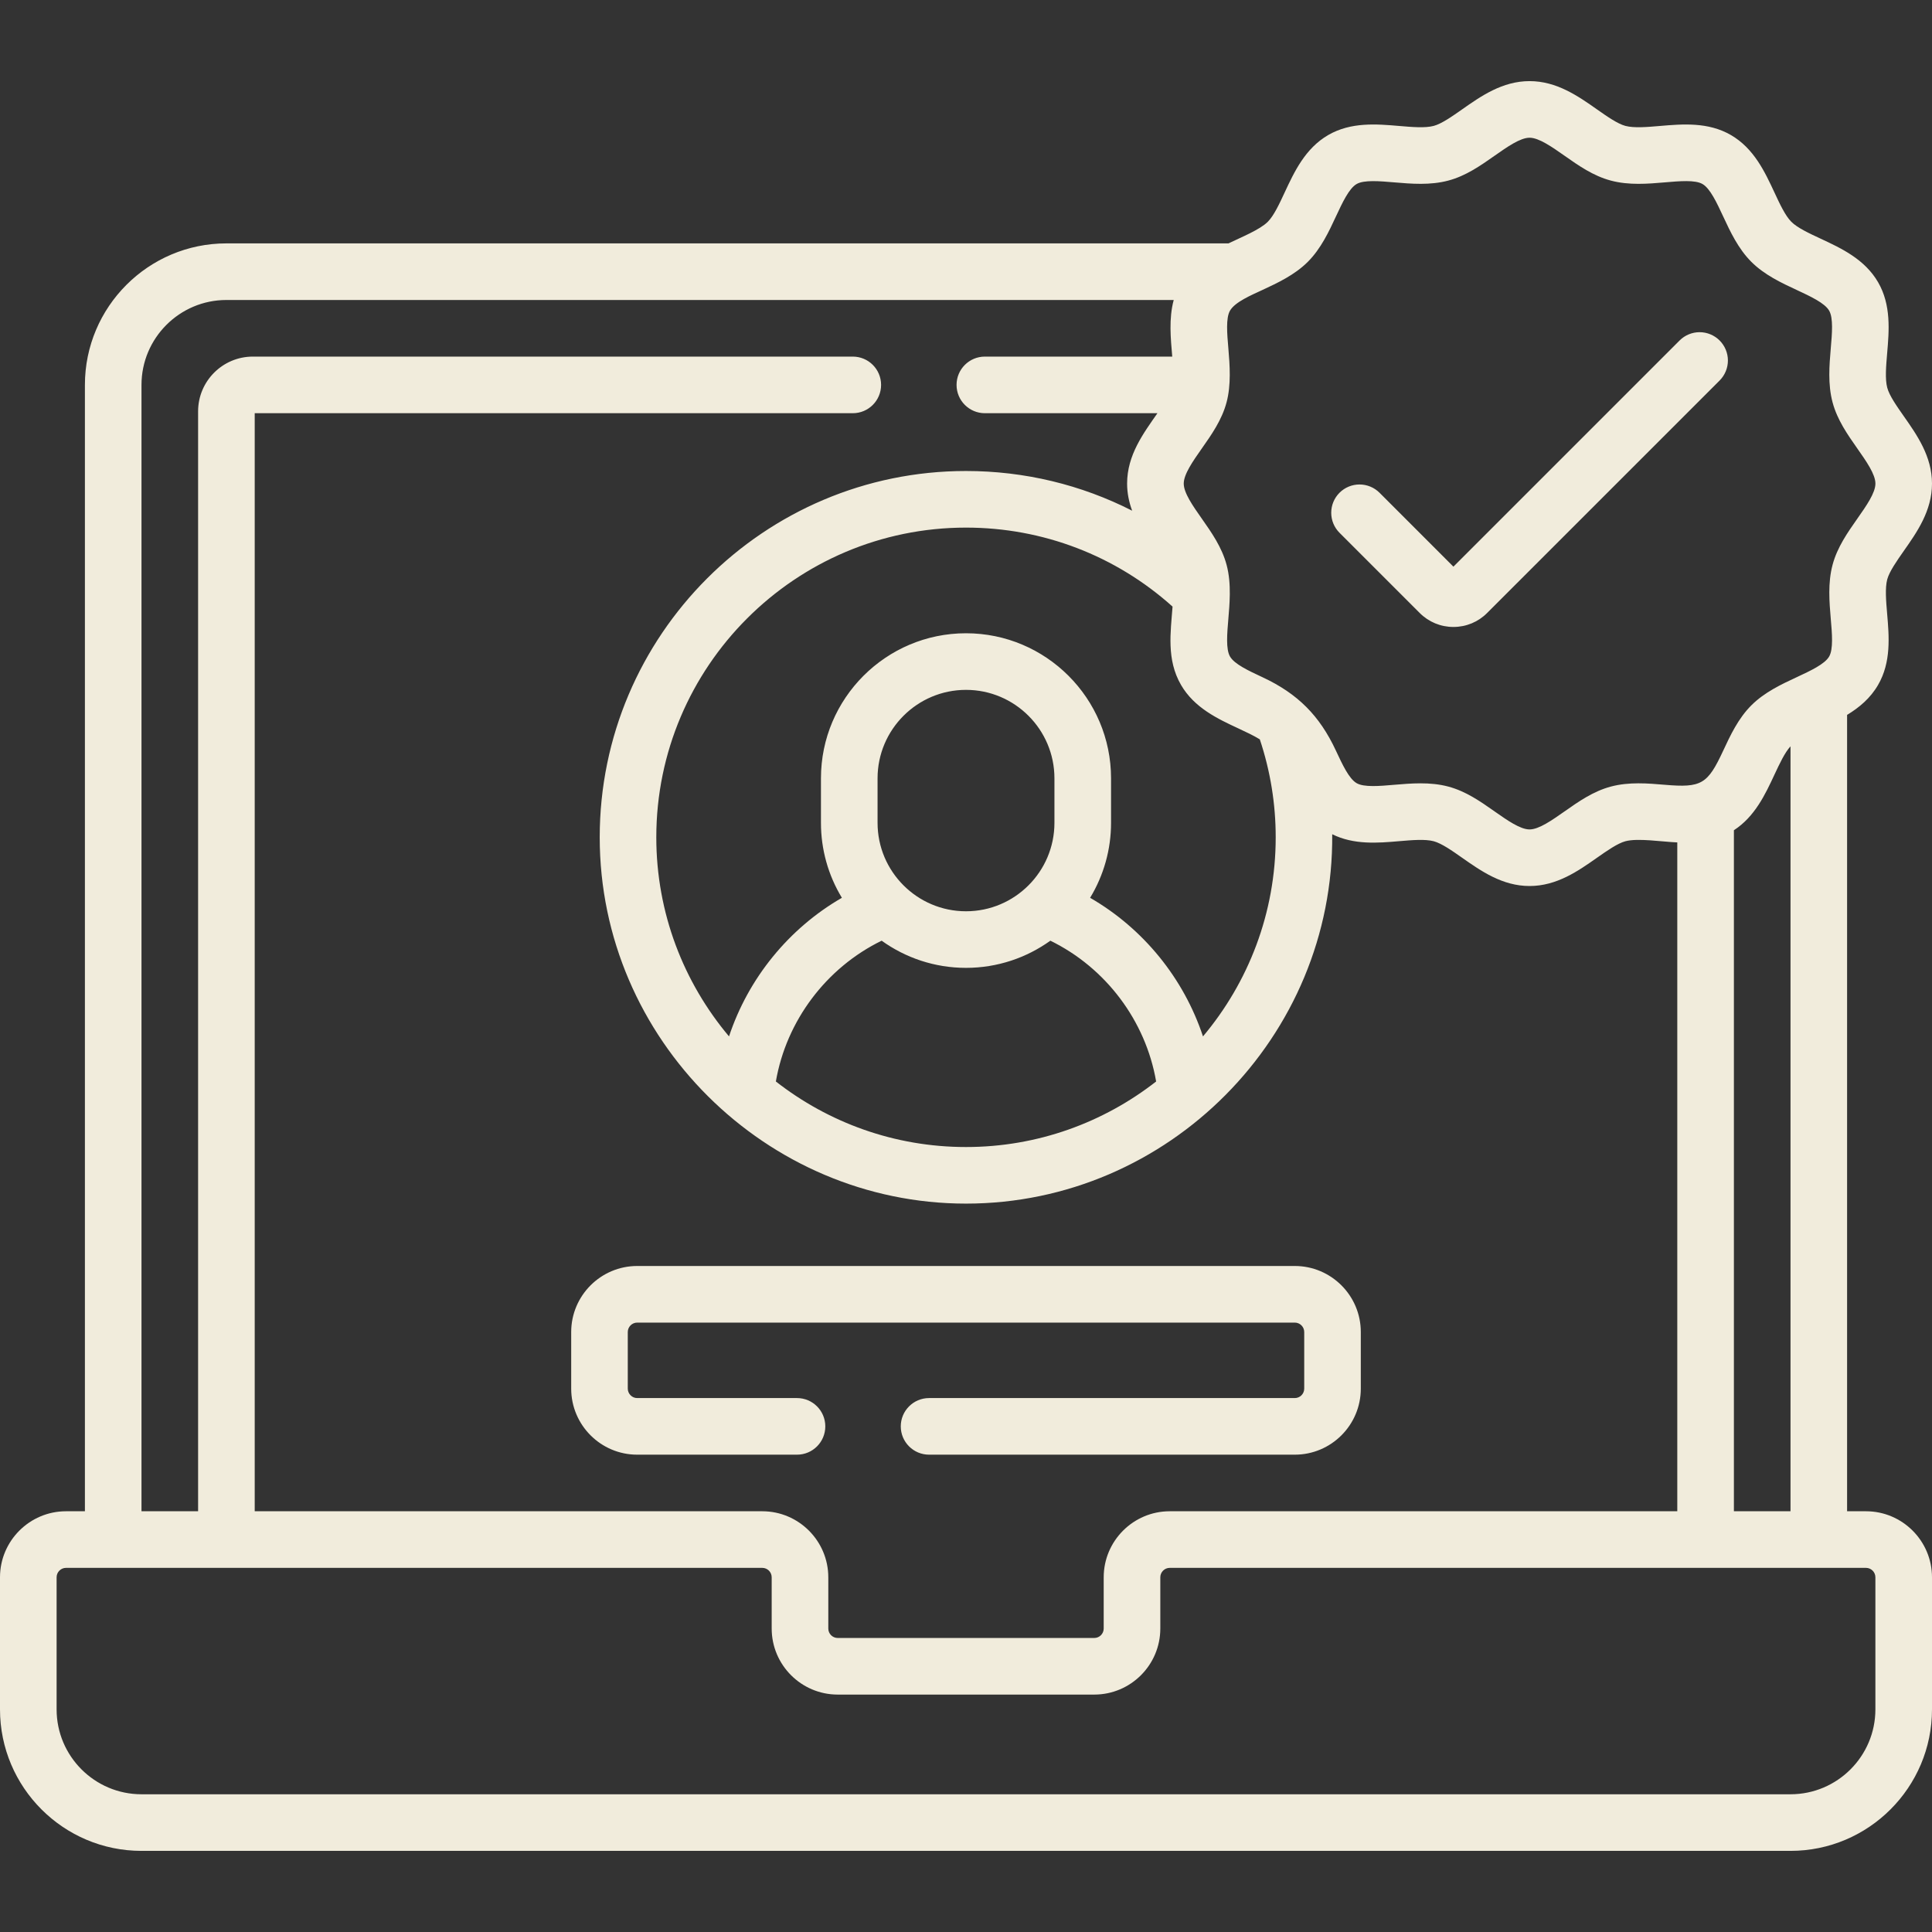 <svg width="80" height="80" viewBox="0 0 80 80" fill="none" xmlns="http://www.w3.org/2000/svg">
<rect x="0" y="0" width="80" height="80" fill="#333333" stroke="none"/>
<path d="M58.788 25.383C59.161 25.756 59.656 25.961 60.183 25.961C60.71 25.961 61.206 25.756 61.578 25.383L71.206 15.756C71.425 15.536 71.549 15.238 71.549 14.927C71.549 14.617 71.425 14.318 71.206 14.099C70.986 13.879 70.688 13.755 70.377 13.755C70.066 13.755 69.768 13.879 69.548 14.099L60.183 23.464L57.124 20.404C57.015 20.295 56.886 20.209 56.743 20.15C56.601 20.091 56.449 20.061 56.295 20.061C56.141 20.061 55.989 20.091 55.846 20.15C55.704 20.209 55.575 20.295 55.466 20.404C55.357 20.513 55.271 20.642 55.212 20.784C55.153 20.926 55.123 21.079 55.123 21.233C55.123 21.387 55.153 21.539 55.212 21.681C55.271 21.823 55.357 21.952 55.466 22.061L58.788 25.383ZM77.266 62.578H76.484V29.602C76.984 29.299 77.448 28.914 77.769 28.358C78.314 27.416 78.223 26.355 78.143 25.419C78.098 24.893 78.051 24.348 78.146 23.992C78.234 23.666 78.537 23.235 78.829 22.817C79.378 22.036 80 21.15 80 20.024C80 18.897 79.378 18.012 78.829 17.23C78.537 16.813 78.234 16.382 78.147 16.055C78.051 15.699 78.098 15.155 78.143 14.628C78.223 13.693 78.314 12.632 77.769 11.689C77.216 10.734 76.245 10.281 75.387 9.882C74.915 9.662 74.426 9.435 74.175 9.184C73.924 8.933 73.697 8.445 73.477 7.972C73.078 7.115 72.626 6.143 71.67 5.59C70.728 5.045 69.668 5.136 68.731 5.216C68.205 5.261 67.66 5.308 67.304 5.213C66.978 5.126 66.546 4.823 66.129 4.53C65.348 3.981 64.462 3.359 63.336 3.359C62.209 3.359 61.323 3.981 60.542 4.53C60.124 4.823 59.693 5.126 59.367 5.213C59.011 5.308 58.466 5.261 57.94 5.216C57.004 5.136 55.944 5.045 55.001 5.59C54.046 6.143 53.593 7.115 53.194 7.972C52.974 8.445 52.747 8.933 52.496 9.184C52.165 9.515 51.401 9.82 50.87 10.078H9.375C6.144 10.078 3.516 12.707 3.516 15.938V62.578H2.734C1.227 62.578 0 63.805 0 65.313V70.782C0 74.013 2.628 76.641 5.859 76.641H74.141C77.372 76.641 80 74.013 80 70.782V65.313C80 63.805 78.773 62.578 77.266 62.578ZM49.76 18.577C50.171 17.993 50.595 17.389 50.789 16.661C50.982 15.941 50.924 15.128 50.864 14.428C50.81 13.808 50.756 13.167 50.932 12.863C51.141 12.501 51.826 12.216 52.274 12.007C52.9 11.716 53.61 11.385 54.154 10.842C54.697 10.298 55.028 9.588 55.319 8.962C55.585 8.392 55.859 7.802 56.175 7.62C56.48 7.444 57.12 7.499 57.74 7.552C58.434 7.611 59.22 7.678 59.973 7.477C60.7 7.283 61.305 6.859 61.889 6.448C62.411 6.082 62.95 5.703 63.336 5.703C63.722 5.703 64.261 6.082 64.783 6.448C65.367 6.859 65.972 7.283 66.699 7.477C67.453 7.679 68.239 7.611 68.932 7.552C69.552 7.498 70.193 7.443 70.497 7.62C70.813 7.802 71.087 8.392 71.353 8.962C71.644 9.588 71.975 10.298 72.519 10.842C73.062 11.385 73.772 11.716 74.398 12.007C74.968 12.273 75.558 12.547 75.741 12.863C75.917 13.167 75.862 13.808 75.808 14.428C75.749 15.122 75.682 15.908 75.883 16.661C76.077 17.388 76.502 17.993 76.912 18.577C77.278 19.099 77.657 19.638 77.657 20.024C77.657 20.41 77.278 20.949 76.912 21.471C76.502 22.055 76.077 22.66 75.883 23.387C75.682 24.14 75.749 24.926 75.808 25.62C75.862 26.24 75.917 26.881 75.741 27.185C75.558 27.501 74.968 27.775 74.398 28.041C73.772 28.332 73.062 28.663 72.519 29.207C71.975 29.75 71.644 30.46 71.353 31.086C70.708 32.471 70.458 32.627 68.932 32.496C68.239 32.437 67.452 32.369 66.7 32.571C65.972 32.765 65.368 33.189 64.783 33.6C64.261 33.966 63.722 34.345 63.336 34.345C62.95 34.345 62.411 33.966 61.889 33.6C61.305 33.189 60.701 32.765 59.973 32.571C59.592 32.469 59.201 32.436 58.819 32.436C58.447 32.436 58.082 32.467 57.74 32.496C57.12 32.55 56.479 32.605 56.175 32.429C55.859 32.246 55.585 31.656 55.319 31.086C54.644 29.635 53.736 28.722 52.274 28.041C51.704 27.775 51.114 27.501 50.932 27.185C50.756 26.881 50.811 26.24 50.864 25.62C50.89 25.313 50.917 24.987 50.922 24.654C50.923 24.638 50.924 24.623 50.923 24.607C50.927 24.204 50.898 23.791 50.79 23.387C50.595 22.66 50.171 22.055 49.761 21.471C49.394 20.949 49.016 20.41 49.016 20.024C49.016 19.638 49.394 19.099 49.76 18.577ZM74.141 30.903V62.578H71.797V34.378C72.665 33.815 73.096 32.894 73.477 32.075C73.687 31.625 73.903 31.163 74.141 30.903ZM51.284 30.165C51.596 30.31 51.913 30.459 52.166 30.615C52.603 31.923 52.825 33.292 52.824 34.671C52.824 37.808 51.69 40.684 49.813 42.915C49.016 40.511 47.344 38.448 45.139 37.176C45.707 36.24 46.007 35.166 46.006 34.072V32.228C46.006 28.916 43.312 26.222 40 26.222C36.688 26.222 33.994 28.916 33.994 32.228V34.072C33.993 35.166 34.292 36.24 34.861 37.176C32.656 38.448 30.985 40.511 30.187 42.915C28.31 40.684 27.176 37.808 27.176 34.671C27.176 27.6 32.929 21.847 40 21.847C43.183 21.847 46.199 23.006 48.553 25.118C48.473 26.18 48.297 27.312 48.902 28.359C49.455 29.313 50.427 29.766 51.284 30.165ZM36.507 38.952C37.492 39.659 38.698 40.077 40 40.077C41.302 40.077 42.508 39.659 43.493 38.952C45.789 40.073 47.439 42.267 47.873 44.782C45.698 46.48 42.966 47.496 40 47.496C37.034 47.496 34.302 46.48 32.127 44.782C32.561 42.267 34.211 40.073 36.507 38.952ZM36.338 34.072V32.228C36.338 30.209 37.981 28.566 40 28.566C42.019 28.566 43.662 30.209 43.662 32.228V34.072C43.662 36.091 42.019 37.734 40 37.734C37.981 37.734 36.338 36.091 36.338 34.072ZM5.859 15.938C5.859 13.999 7.437 12.422 9.375 12.422H48.601C48.391 13.202 48.477 14.015 48.54 14.766H40.781C40.134 14.766 39.609 15.29 39.609 15.938C39.609 16.585 40.134 17.11 40.781 17.11H47.927C47.348 17.941 46.671 18.841 46.671 20.024C46.671 20.427 46.752 20.799 46.88 21.147C44.773 20.073 42.427 19.503 40 19.503C31.637 19.503 24.833 26.307 24.833 34.67C24.833 43.042 31.734 49.839 40 49.839C48.388 49.839 55.241 42.916 55.164 34.544C56.065 34.991 57.058 34.907 57.94 34.831C58.466 34.786 59.011 34.739 59.367 34.834C59.694 34.922 60.125 35.224 60.542 35.517C61.324 36.066 62.209 36.688 63.336 36.688C64.462 36.688 65.348 36.066 66.129 35.517C66.547 35.224 66.978 34.922 67.304 34.834C67.822 34.696 68.805 34.855 69.453 34.883V62.578H48.436C46.929 62.578 45.702 63.805 45.702 65.313V67.434C45.702 67.65 45.527 67.825 45.311 67.825H34.689C34.585 67.825 34.486 67.784 34.413 67.711C34.339 67.637 34.298 67.538 34.298 67.434V65.313C34.298 63.805 33.071 62.578 31.564 62.578H10.547V17.11H35.312C35.96 17.11 36.484 16.585 36.484 15.938C36.484 15.29 35.96 14.766 35.312 14.766H10.469C9.22 14.766 8.203 15.782 8.203 17.032V62.578H5.859V15.938ZM77.656 70.782C77.656 72.72 76.079 74.297 74.141 74.297H5.859C3.921 74.297 2.344 72.72 2.344 70.782V65.313C2.344 65.097 2.519 64.922 2.734 64.922H31.564C31.779 64.922 31.954 65.097 31.954 65.313V67.434C31.954 68.942 33.181 70.169 34.689 70.169H45.311C46.819 70.169 48.046 68.942 48.046 67.434V65.313C48.046 65.097 48.221 64.922 48.436 64.922H77.266C77.481 64.922 77.656 65.097 77.656 65.313V70.782ZM23.652 55.157V57.5C23.652 59.008 24.878 60.235 26.386 60.235H33.002C33.65 60.235 34.174 59.71 34.174 59.063C34.174 58.416 33.65 57.891 33.002 57.891H26.386C26.282 57.891 26.183 57.85 26.11 57.776C26.037 57.703 25.995 57.604 25.995 57.5V55.157C25.995 54.941 26.171 54.766 26.386 54.766H53.614C53.83 54.766 54.005 54.941 54.005 55.157V57.5C54.005 57.716 53.83 57.891 53.614 57.891H38.471C37.824 57.891 37.299 58.416 37.299 59.063C37.299 59.71 37.824 60.235 38.471 60.235H53.614C55.122 60.235 56.348 59.008 56.348 57.5V55.157C56.348 53.649 55.122 52.422 53.614 52.422H26.386C24.878 52.422 23.652 53.649 23.652 55.157Z" fill="#F1ECDC"/>
</svg>
